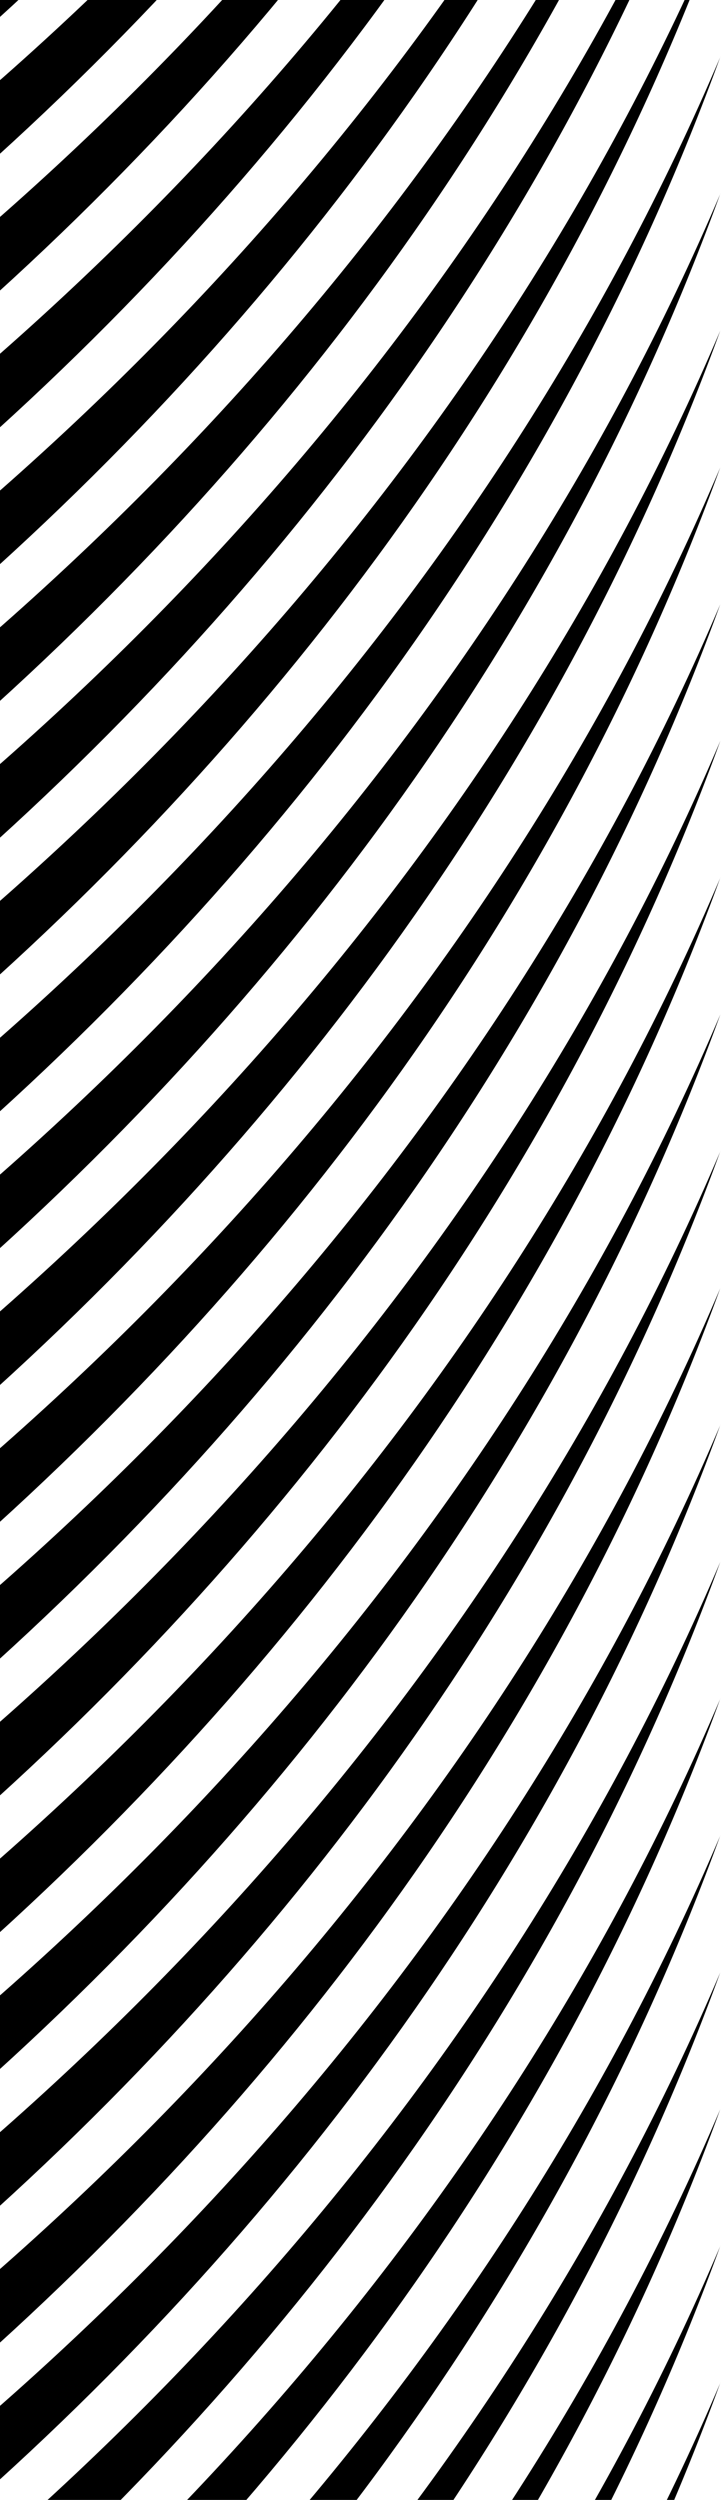 <svg width="71" height="245" viewBox="0 0 71 245" fill="none" xmlns="http://www.w3.org/2000/svg">
<path d="M70.645 -141.916C55.424 -100.114 28.498 -62.718 -6.87 -32.505C-63.44 15.793 -141.567 45.66 -227.893 45.66C-270.309 45.66 -310.745 38.44 -347.628 25.369V16.582C-310.677 29.44 -270.256 36.538 -227.893 36.538C-90.635 36.538 26.281 -37.812 70.645 -141.911M70.645 -128.51C55.424 -86.707 28.498 -49.306 -6.87 -19.098C-63.44 29.2 -141.567 59.072 -227.893 59.072C-270.309 59.072 -310.745 51.852 -347.628 38.781V29.994C-310.677 42.852 -270.256 49.95 -227.893 49.95C-90.635 49.95 26.281 -24.4 70.645 -128.499M70.645 -115.098C55.424 -73.295 28.498 -35.894 -6.87 -5.686C-63.44 42.612 -141.567 72.479 -227.893 72.479C-270.309 72.479 -310.745 65.259 -347.628 52.188V43.401C-310.677 56.259 -270.256 63.356 -227.893 63.356C-90.635 63.356 26.281 -10.993 70.645 -115.098ZM70.645 -101.696C55.424 -59.894 28.498 -22.492 -6.87 7.715C-63.44 56.014 -141.567 85.886 -227.893 85.886C-270.309 85.886 -310.745 78.665 -347.628 65.594V56.808C-310.677 69.665 -270.256 76.763 -227.893 76.763C-90.635 76.763 26.281 2.413 70.645 -101.691M70.645 -88.29C55.424 -46.487 28.498 -9.091 -6.87 21.122C-63.44 69.42 -141.567 99.287 -227.893 99.287C-270.309 99.287 -310.745 92.067 -347.628 78.996V70.209C-310.677 83.067 -270.256 90.165 -227.893 90.165C-90.635 90.165 26.281 15.815 70.645 -88.284M70.645 -74.883C55.424 -33.08 28.498 4.321 -6.87 34.529C-63.44 82.827 -141.567 112.699 -227.893 112.699C-270.309 112.699 -310.745 105.479 -347.628 92.408V83.616C-310.677 96.474 -270.256 103.571 -227.893 103.571C-90.635 103.571 26.281 29.221 70.645 -74.878M70.645 -61.476C55.424 -19.674 28.498 17.723 -6.87 47.93C-63.44 96.228 -141.567 126.1 -227.893 126.1C-270.309 126.1 -310.745 118.88 -347.628 105.809V97.022C-310.677 109.88 -270.256 116.978 -227.893 116.978C-90.635 116.978 26.281 42.628 70.645 -61.471M70.645 -48.069C55.424 -6.267 28.498 31.134 -6.87 61.342C-63.44 109.64 -141.567 139.507 -227.893 139.507C-270.309 139.507 -310.745 132.287 -347.628 119.216V110.429C-310.677 123.287 -270.256 130.385 -227.893 130.385C-90.635 130.385 26.281 56.035 70.645 -48.069ZM70.645 -34.668C55.424 7.135 28.498 44.536 -6.87 74.744C-63.44 123.042 -141.567 152.914 -227.893 152.914C-270.309 152.914 -310.745 145.694 -347.628 132.623V123.836C-310.677 136.694 -270.256 143.791 -227.893 143.791C-90.635 143.791 26.281 69.442 70.645 -34.663M70.645 -21.261C55.424 20.541 28.498 57.943 -6.87 88.15C-63.44 136.448 -141.567 166.32 -227.893 166.32C-270.309 166.32 -310.745 159.1 -347.628 146.029V137.237C-310.677 150.095 -270.256 157.193 -227.893 157.193C-90.635 157.193 26.281 82.843 70.645 -21.261ZM70.645 -7.86C55.424 33.943 28.498 71.344 -6.87 101.552C-63.44 149.85 -141.567 179.722 -227.893 179.722C-270.309 179.722 -310.745 172.502 -347.628 159.431V150.644C-310.677 163.502 -270.256 170.599 -227.893 170.599C-90.635 170.599 26.281 96.25 70.645 -7.849M70.645 5.552C55.424 47.355 28.498 84.756 -6.87 114.964C-63.44 163.262 -141.567 193.134 -227.893 193.134C-270.309 193.134 -310.745 185.914 -347.628 172.843V164.056C-310.677 176.914 -270.256 184.011 -227.893 184.011C-90.635 184.011 26.281 109.662 70.645 5.563M70.645 18.964C55.424 60.767 28.498 98.163 -6.87 128.376C-63.44 176.674 -141.567 206.546 -227.893 206.546C-270.309 206.546 -310.745 199.326 -347.628 186.255V177.468C-310.677 190.326 -270.256 197.423 -227.893 197.423C-90.635 197.423 26.281 123.074 70.645 18.975M70.645 32.376C55.424 74.179 28.498 111.58 -6.87 141.788C-63.44 190.086 -141.567 219.958 -227.893 219.958C-270.309 219.958 -310.745 212.738 -347.628 199.667V190.88C-310.677 203.738 -270.256 210.835 -227.893 210.835C-90.635 210.835 26.281 136.486 70.645 32.381M70.645 45.783C55.424 87.585 28.498 124.987 -6.87 155.194C-63.44 203.493 -141.567 233.365 -227.893 233.365C-270.309 233.365 -310.745 226.144 -347.628 213.073V204.287C-310.677 217.144 -270.256 224.242 -227.893 224.242C-90.635 224.242 26.281 149.892 70.645 45.788M70.645 59.19C55.424 100.992 28.498 138.393 -6.87 168.601C-63.44 216.899 -141.567 246.771 -227.893 246.771C-270.309 246.771 -310.745 239.551 -347.628 226.48V217.693C-310.677 230.551 -270.256 237.649 -227.893 237.649C-90.635 237.649 26.281 163.299 70.645 59.195M70.645 72.596C55.424 114.399 28.498 151.8 -6.87 182.008C-63.44 230.306 -141.567 260.173 -227.893 260.173C-270.309 260.173 -310.745 252.953 -347.628 239.882V231.095C-310.677 243.953 -270.256 251.05 -227.893 251.05C-90.635 251.05 26.281 176.701 70.645 72.596ZM70.645 85.998C55.424 127.8 28.498 165.196 -6.87 195.409C-63.44 243.707 -141.567 273.579 -227.893 273.579C-270.309 273.579 -310.745 266.359 -347.628 253.288V244.501C-310.677 257.359 -270.256 264.457 -227.893 264.457C-90.635 264.457 26.281 190.107 70.645 86.008M70.645 99.41C55.424 141.212 28.498 178.613 -6.87 208.821C-63.44 257.119 -141.567 286.986 -227.893 286.986C-270.309 286.986 -310.745 279.766 -347.628 266.695V257.908C-310.677 270.766 -270.256 277.864 -227.893 277.864C-90.635 277.864 26.281 203.514 70.645 99.41ZM70.645 112.811C55.424 154.614 28.498 192.01 -6.87 222.223C-63.44 270.521 -141.567 300.393 -227.893 300.393C-270.309 300.393 -310.745 293.173 -347.628 280.102V271.315C-310.677 284.173 -270.256 291.27 -227.893 291.27C-90.635 291.27 26.281 216.921 70.645 112.822M70.645 126.223C55.424 168.026 28.498 205.427 -6.87 235.635C-63.44 283.933 -141.567 313.805 -227.893 313.805C-270.309 313.805 -310.745 306.585 -347.628 293.514V284.727C-310.677 297.585 -270.256 304.682 -227.893 304.682C-90.635 304.682 26.281 230.333 70.645 126.228M70.645 139.63C55.424 181.432 28.498 218.828 -6.87 249.041C-63.44 297.34 -141.567 327.212 -227.893 327.212C-270.309 327.212 -310.745 319.991 -347.628 306.92V298.134C-310.677 310.991 -270.256 318.089 -227.893 318.089C-90.635 318.089 26.281 243.739 70.645 139.64M70.645 153.042C55.424 194.844 28.498 232.246 -6.87 262.453C-63.44 310.752 -141.567 340.624 -227.893 340.624C-270.309 340.624 -310.745 333.403 -347.628 320.332V311.546C-310.677 324.403 -270.256 331.501 -227.893 331.501C-90.635 331.501 26.281 257.151 70.645 153.047M70.645 166.448C55.424 208.251 28.498 245.647 -6.87 275.86C-63.44 324.158 -141.567 354.03 -227.893 354.03C-270.309 354.03 -310.745 346.81 -347.628 333.739V324.952C-310.677 337.81 -270.256 344.908 -227.893 344.908C-90.635 344.908 26.281 270.558 70.645 166.459M70.645 179.86C55.424 221.663 28.498 259.059 -6.87 289.272C-63.44 337.57 -141.567 367.442 -227.893 367.442C-270.309 367.442 -310.745 360.222 -347.628 347.151V338.364C-310.677 351.222 -270.256 358.32 -227.893 358.32C-90.635 358.32 26.281 283.97 70.645 179.871M70.645 193.272C55.424 235.075 28.498 272.471 -6.87 302.684C-63.44 350.982 -141.567 380.849 -227.893 380.849C-270.309 380.849 -310.745 373.629 -347.628 360.558V351.771C-310.677 364.629 -270.256 371.727 -227.893 371.727C-90.635 371.727 26.281 297.377 70.645 193.278M70.645 206.679C55.424 248.482 28.498 285.878 -6.87 316.091C-63.44 364.389 -141.567 394.256 -227.893 394.256C-270.309 394.256 -310.745 387.036 -347.628 373.964V365.178C-310.677 378.036 -270.256 385.133 -227.893 385.133C-90.635 385.133 26.281 310.784 70.645 206.684M70.645 220.086C55.424 261.889 28.498 299.284 -6.87 329.497C-63.44 377.796 -141.567 407.668 -227.893 407.668C-270.309 407.668 -310.745 400.448 -347.628 387.377V378.59C-310.677 391.448 -270.256 398.545 -227.893 398.545C-90.635 398.545 26.281 324.196 70.645 220.096M70.645 233.498C55.424 275.301 28.498 312.697 -6.87 342.91C-63.44 391.208 -141.567 421.08 -227.893 421.08C-270.309 421.08 -310.745 413.86 -347.628 400.789V392.002C-310.677 404.86 -270.256 411.957 -227.893 411.957C-90.635 411.957 26.281 337.608 70.645 233.509M70.645 246.91C55.424 288.713 28.498 326.109 -6.87 356.322C-63.44 404.62 -141.567 434.492 -227.893 434.492C-270.309 434.492 -310.745 427.272 -347.628 414.201V405.414C-310.677 418.272 -270.256 425.369 -227.893 425.369C-90.635 425.369 26.281 351.02 70.645 246.921M70.645 260.322C55.424 302.125 28.498 339.526 -6.87 369.734C-63.44 418.032 -141.567 447.904 -227.893 447.904C-270.309 447.904 -310.745 440.684 -347.628 427.613V418.826C-310.677 431.684 -270.256 438.781 -227.893 438.781C-90.635 438.781 26.281 364.432 70.645 260.333M70.645 273.734C55.424 315.537 28.498 352.933 -6.87 383.146C-63.44 431.444 -141.567 461.316 -227.893 461.316C-270.309 461.316 -310.745 454.096 -347.628 441.025V432.238C-310.677 445.096 -270.256 452.193 -227.893 452.193C-90.635 452.193 26.281 377.844 70.645 273.745M70.645 287.146C55.424 328.954 28.498 366.35 -6.87 396.558C-63.44 444.856 -141.567 474.723 -227.893 474.723C-270.309 474.723 -310.745 467.502 -347.628 454.431V445.645C-310.677 458.502 -270.256 465.6 -227.893 465.6C-90.635 465.6 26.281 391.25 70.645 287.151M70.645 300.553C55.424 342.355 28.498 379.757 -6.87 409.964C-63.44 458.263 -141.567 488.135 -227.893 488.135C-270.309 488.135 -310.745 480.914 -347.628 467.843V459.057C-310.677 471.914 -270.256 479.012 -227.893 479.012C-90.635 479.012 26.281 404.662 70.645 300.558M70.645 313.959C55.424 355.762 28.498 393.158 -6.87 423.371C-63.44 471.669 -141.567 501.541 -227.893 501.541C-270.309 501.541 -310.745 494.321 -347.628 481.25V472.463C-310.677 485.321 -270.256 492.419 -227.893 492.419C-90.635 492.419 26.281 418.069 70.645 313.965M70.645 327.366C55.424 369.169 28.498 406.565 -6.87 436.778C-63.44 485.076 -141.567 514.948 -227.893 514.948C-270.309 514.948 -310.745 507.728 -347.628 494.657V485.87C-310.677 498.728 -270.256 505.825 -227.893 505.825C-90.635 505.825 26.281 431.476 70.645 327.377M70.645 340.778C55.424 382.581 28.498 419.977 -6.87 450.19C-63.44 498.488 -141.567 528.36 -227.893 528.36C-270.309 528.36 -310.745 521.14 -347.628 508.069V499.277C-310.677 512.135 -270.256 519.232 -227.893 519.232C-90.635 519.232 26.281 444.883 70.645 340.783M70.645 354.185C55.424 395.987 28.498 433.383 -6.87 463.596C-63.44 511.895 -141.567 541.761 -227.893 541.761C-270.309 541.761 -310.745 534.541 -347.628 521.47V512.678C-310.677 525.536 -270.256 532.634 -227.893 532.634C-90.635 532.634 26.281 458.284 70.645 354.185ZM70.645 367.586C55.424 409.389 28.498 446.785 -6.87 476.998C-63.44 525.296 -141.567 555.163 -227.893 555.163C-270.309 555.163 -310.745 547.943 -347.628 534.872V526.085C-310.677 538.943 -270.256 546.04 -227.893 546.04C-90.635 546.04 26.281 471.691 70.645 367.591M70.645 380.993C55.424 422.796 28.498 460.197 -6.87 490.405C-63.44 538.703 -141.567 568.569 -227.893 568.569C-270.309 568.569 -310.745 561.349 -347.628 548.278V539.491C-310.677 552.349 -270.256 559.447 -227.893 559.447C-90.635 559.447 26.281 485.097 70.645 380.993ZM70.645 394.394C55.424 436.197 28.498 473.598 -6.87 503.806C-63.44 552.104 -141.567 581.976 -227.893 581.976C-270.309 581.976 -310.745 574.756 -347.628 561.685V552.893C-310.677 565.751 -270.256 572.848 -227.893 572.848C-90.635 572.848 26.281 498.499 70.645 394.4M70.645 407.801C55.424 449.604 28.498 487.005 -6.87 517.213C-63.44 565.511 -141.567 595.383 -227.893 595.383C-270.309 595.383 -310.745 588.163 -347.628 575.092V566.305C-310.677 579.163 -270.256 586.26 -227.893 586.26C-90.635 586.26 26.281 511.911 70.645 407.812M70.645 421.213C55.424 463.016 28.498 500.417 -6.87 530.625C-63.44 578.923 -141.567 608.79 -227.893 608.79C-270.309 608.79 -310.745 601.569 -347.628 588.498V579.706C-310.677 592.564 -270.256 599.662 -227.893 599.662C-90.635 599.662 26.281 525.312 70.645 421.208M70.645 434.609C55.424 476.412 28.498 513.808 -6.87 544.021C-63.44 592.319 -141.567 622.191 -227.893 622.191C-270.309 622.191 -310.745 614.971 -347.628 601.9V593.108C-310.677 605.965 -270.256 613.063 -227.893 613.063C-90.635 613.063 26.281 538.713 70.645 434.614M70.645 448.016C55.424 489.818 28.498 527.214 -6.87 557.427C-63.44 605.726 -141.567 635.592 -227.893 635.592C-270.309 635.592 -310.745 628.372 -347.628 615.301V606.509C-310.677 619.367 -270.256 626.464 -227.893 626.464C-90.635 626.464 26.281 552.115 70.645 448.016ZM70.645 461.417C55.424 503.22 28.498 540.621 -6.87 570.829C-63.44 619.127 -141.567 648.994 -227.893 648.994C-270.309 648.994 -310.745 641.773 -347.628 628.702V619.91C-310.677 632.768 -270.256 639.866 -227.893 639.866C-90.635 639.866 26.281 565.516 70.645 461.412M70.645 474.813C55.424 516.616 28.498 554.017 -6.87 584.225C-63.44 632.523 -141.567 662.395 -227.893 662.395C-270.309 662.395 -310.745 655.175 -347.628 642.104V633.317C-310.677 646.175 -270.256 653.273 -227.893 653.273C-90.635 653.273 26.281 578.923 70.645 474.824M70.645 488.225C55.424 530.028 28.498 567.424 -6.87 597.632C-63.44 645.935 -141.567 675.802 -227.893 675.802C-270.309 675.802 -310.745 668.582 -347.628 655.51V646.724C-310.677 659.582 -270.256 666.679 -227.893 666.679C-90.635 666.679 26.281 592.33 70.645 488.23M70.645 501.632C55.424 543.435 28.498 580.831 -6.87 611.044C-63.44 659.342 -141.567 689.214 -227.893 689.214C-270.309 689.214 -310.745 681.994 -347.628 668.923V660.13C-310.677 672.988 -270.256 680.086 -227.893 680.086C-90.635 680.086 26.281 605.736 70.645 501.637M70.645 515.039C55.424 556.841 28.498 594.237 -6.87 624.45C-63.44 672.748 -141.567 702.62 -227.893 702.62C-270.309 702.62 -310.745 695.4 -347.628 682.329V673.542C-310.677 686.4 -270.256 693.498 -227.893 693.498C-90.635 693.498 26.281 619.148 70.645 515.049M70.645 528.451C55.424 570.253 28.498 607.649 -6.87 637.862C-63.44 686.161 -141.567 716.032 -227.893 716.032C-270.309 716.032 -310.745 708.812 -347.628 695.741V686.949C-310.677 699.807 -270.256 706.905 -227.893 706.905C-90.635 706.905 26.281 632.555 70.645 528.451ZM70.645 541.852C55.424 583.655 28.498 621.051 -6.87 651.258C-63.44 699.557 -141.567 729.429 -227.893 729.429C-270.309 729.429 -310.745 722.208 -347.628 709.137V700.351C-310.677 713.208 -270.256 720.306 -227.893 720.306C-90.635 720.306 26.281 645.956 70.645 541.857M70.645 555.259C55.424 597.061 28.498 634.463 -6.87 664.67C-63.44 712.969 -141.567 742.841 -227.893 742.841C-270.309 742.841 -310.745 735.62 -347.628 722.549V713.763C-310.677 726.62 -270.256 733.718 -227.893 733.718C-90.635 733.718 26.281 659.368 70.645 555.264M70.645 568.665C55.424 610.468 28.498 647.869 -6.87 678.077C-63.44 726.375 -141.567 756.242 -227.893 756.242C-270.309 756.242 -310.745 749.022 -347.628 735.951V727.159C-310.677 740.016 -270.256 747.114 -227.893 747.114C-90.635 747.114 26.281 672.764 70.645 568.66M70.645 582.061C55.424 623.864 28.498 661.265 -6.87 691.473C-63.44 739.771 -141.567 769.643 -227.893 769.643C-270.309 769.643 -310.745 762.423 -347.628 749.352V740.56C-310.677 753.418 -270.256 760.515 -227.893 760.515C-90.635 760.515 26.281 686.166 70.645 582.067M70.645 595.468C55.424 637.271 28.498 674.667 -6.87 704.88C-63.44 753.178 -141.567 783.05 -227.893 783.05C-270.309 783.05 -310.745 775.83 -347.628 762.759V753.972C-310.677 766.83 -270.256 773.927 -227.893 773.927C-90.635 773.927 26.281 699.578 70.645 595.479M70.645 608.88C55.424 650.683 28.498 688.084 -6.87 718.292C-63.44 766.59 -141.567 796.457 -227.893 796.457C-270.309 796.457 -310.745 789.236 -347.628 776.165V767.379C-310.677 780.237 -270.256 787.334 -227.893 787.334C-90.635 787.334 26.281 712.985 70.645 608.88ZM70.645 622.282C55.424 664.084 28.498 701.485 -6.87 731.693C-63.44 779.991 -141.567 809.863 -227.893 809.863C-270.309 809.863 -310.745 802.643 -347.628 789.572V780.78C-310.677 793.638 -270.256 800.736 -227.893 800.736C-90.635 800.736 26.281 726.386 70.645 622.282ZM70.645 635.683C55.424 677.486 28.498 714.882 -6.87 745.095C-63.44 793.393 -141.567 823.259 -227.893 823.259C-270.309 823.259 -310.745 816.039 -347.628 802.968V794.181C-310.677 807.039 -270.256 814.137 -227.893 814.137C-90.635 814.137 26.281 739.787 70.645 635.688M70.645 649.09C55.424 690.892 28.498 728.294 -6.87 758.501C-63.44 806.799 -141.567 836.672 -227.893 836.672C-270.309 836.672 -310.745 829.451 -347.628 816.38V807.593C-310.677 820.451 -270.256 827.549 -227.893 827.549C-90.635 827.549 26.281 753.199 70.645 649.095" fill="black"/>
</svg>
